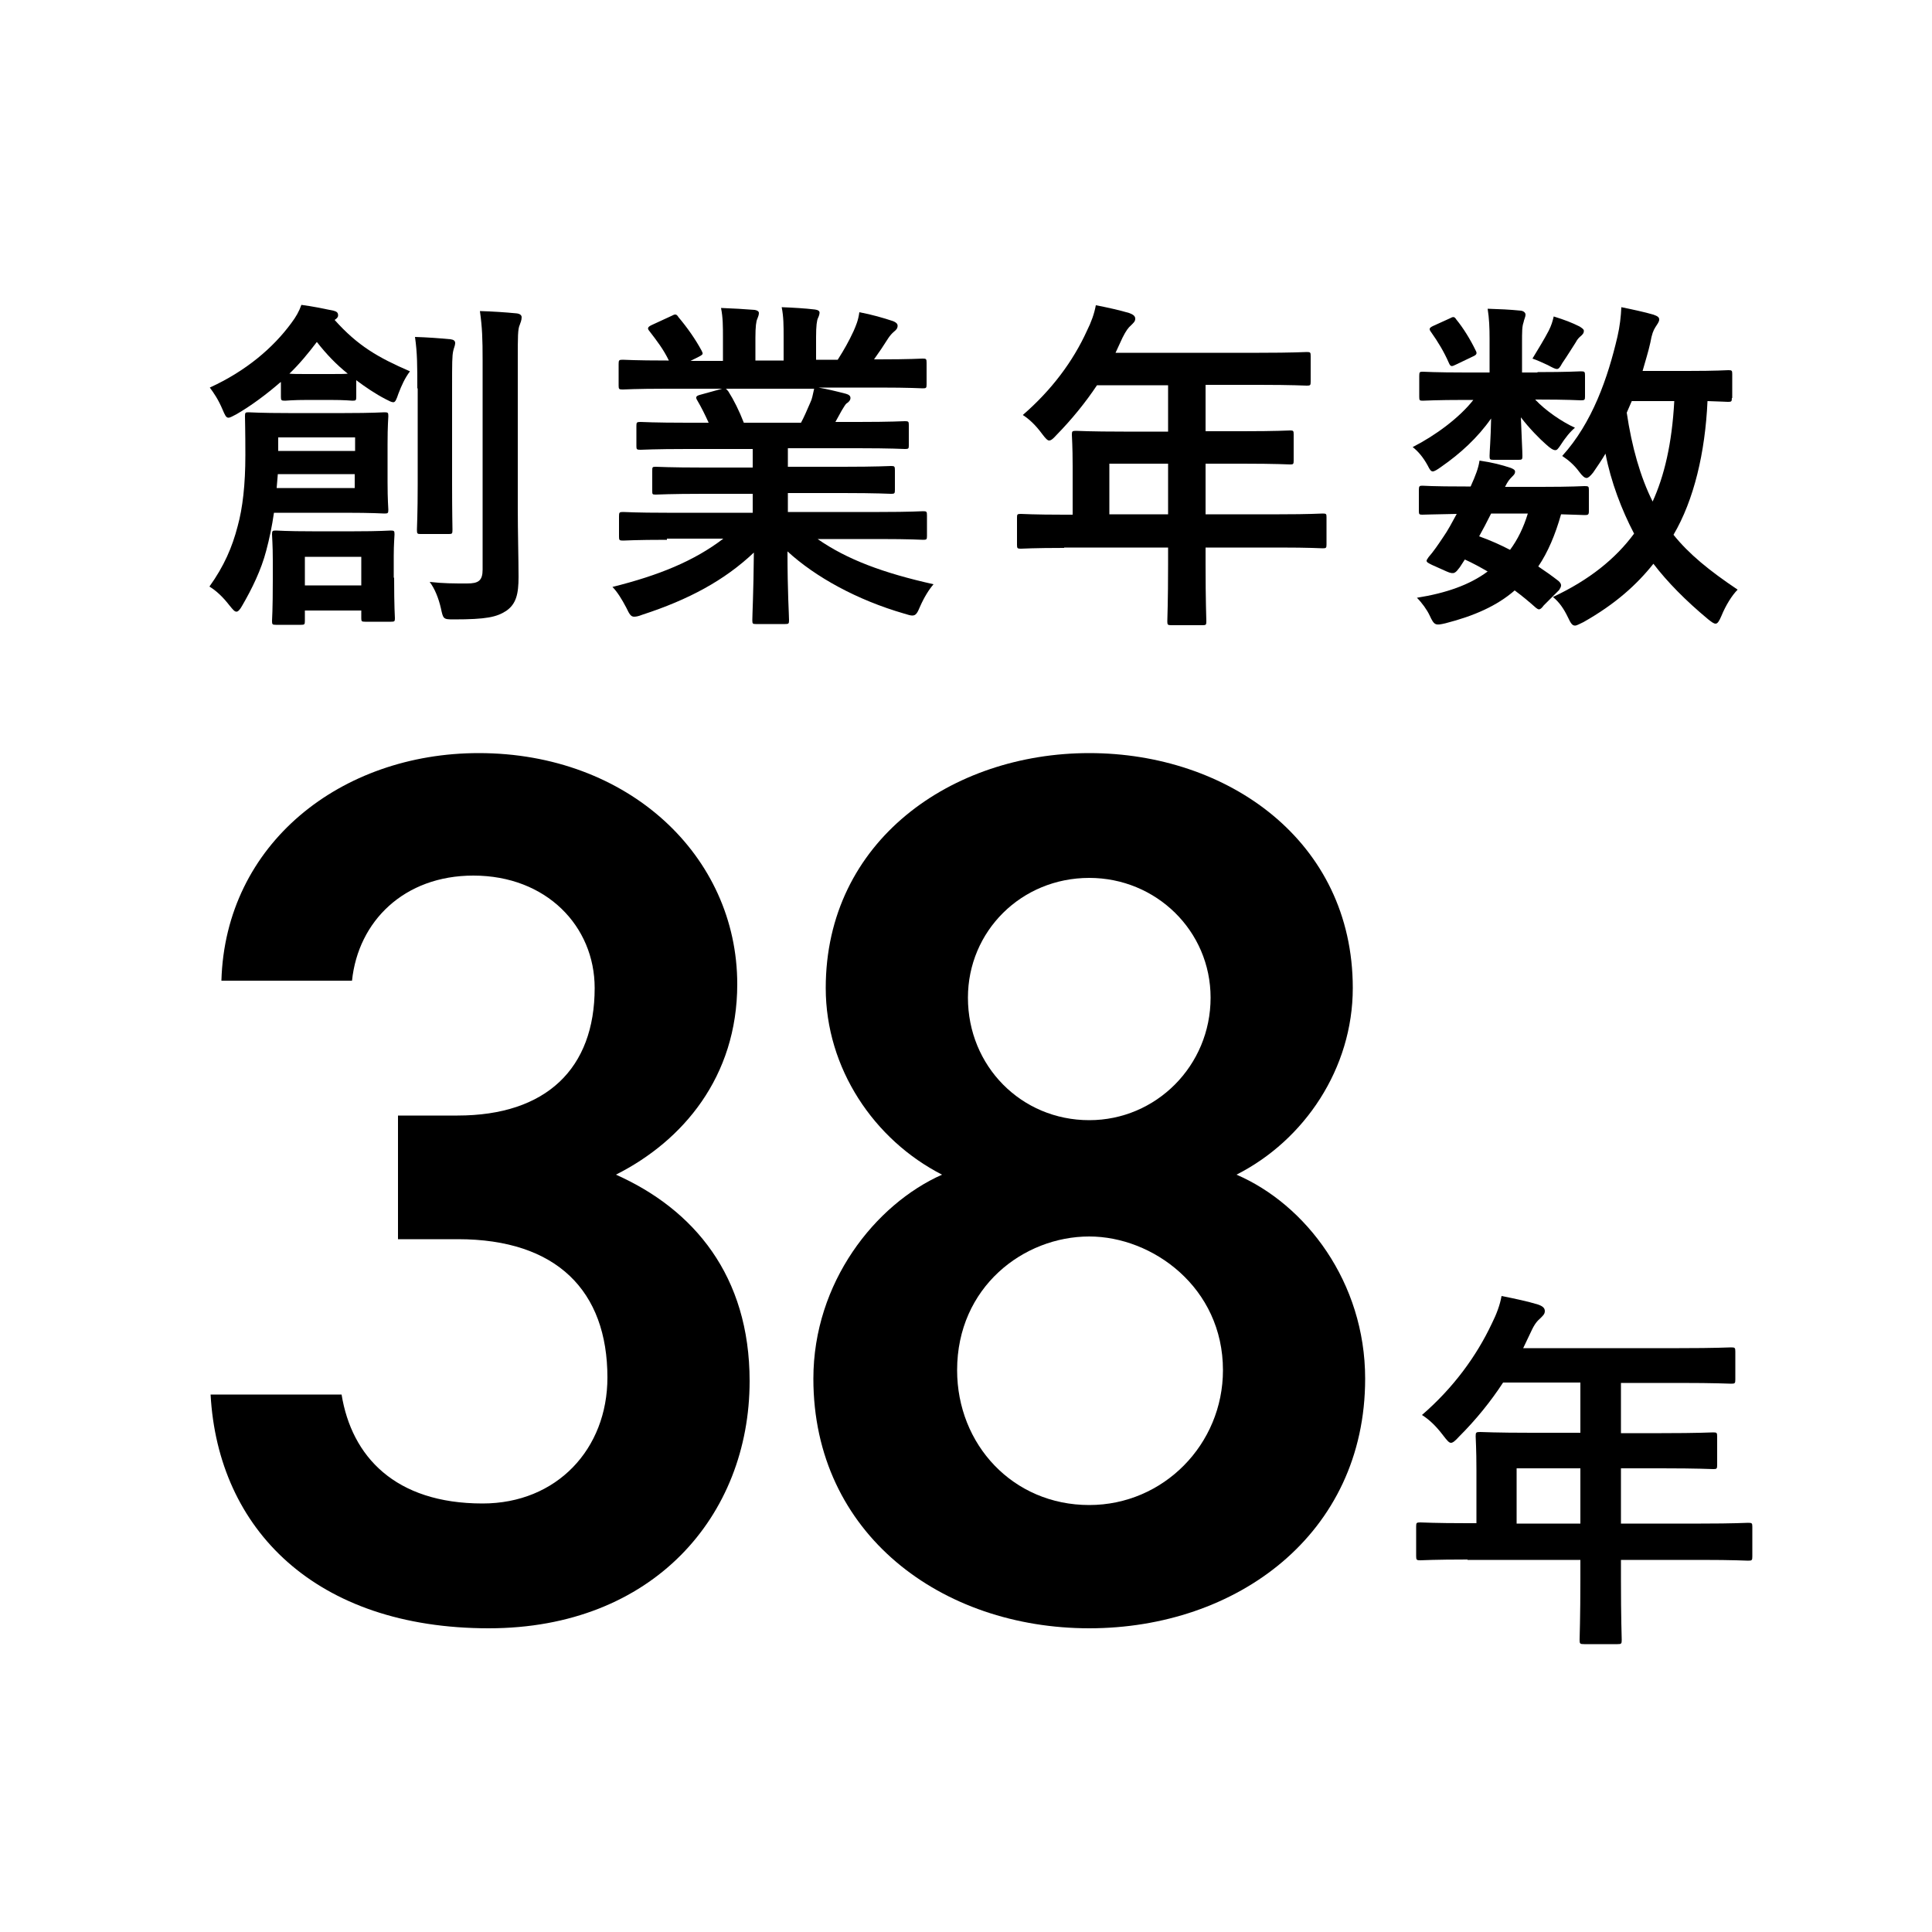 <?xml version="1.0" encoding="utf-8"?>
<!-- Generator: Adobe Illustrator 26.3.1, SVG Export Plug-In . SVG Version: 6.00 Build 0)  -->
<svg version="1.1" id="レイヤー_1" xmlns="http://www.w3.org/2000/svg" xmlns:xlink="http://www.w3.org/1999/xlink" x="0px"
	 y="0px" viewBox="0 0 500 500" style="enable-background:new 0 0 500 500;" xml:space="preserve">
<style type="text/css">
	.st0{fill:#FFFFFF;}
</style>
<rect class="st0" width="500" height="500"/>
<g>
	<g>
		<g>
			<path d="M70.9,132.7c-0.5,3.5-1.2,6.8-2,9.8c-1.3,5-3.7,9.9-6.2,14.2c-0.6,1.1-1.1,1.6-1.5,1.6c-0.5,0-0.9-0.5-1.8-1.6
				c-1.7-2.2-3.4-3.8-5.2-4.9c3.8-5.3,5.9-10.2,7.3-15.6c1.3-4.7,2-10.8,2-18.4c0-6.6-0.1-9.1-0.1-10.1c0-0.9,0.1-1,0.9-1
				c0.5,0,3.1,0.2,10.3,0.2h14.6c7.3,0,9.8-0.2,10.3-0.2c0.9,0,1,0.1,1,1c0,0.5-0.2,2.3-0.2,7.3v9.7c0,4.8,0.2,6.7,0.2,7.2
				c0,0.9-0.1,1-1,1c-0.4,0-3-0.2-10.3-0.2H70.9z M72.6,98.9c-3.7,3.2-7.6,6.1-11.4,8.3c-1,0.5-1.6,0.9-2.1,0.9
				c-0.6,0-0.9-0.7-1.5-2.1c-1.1-2.6-2.2-4.2-3.3-5.7c9.4-4.3,16.4-10.3,21.1-16.7c1.2-1.6,2-3,2.6-4.7c3,0.4,5.4,0.9,8.3,1.5
				c0.7,0.2,1.2,0.4,1.2,1.2c0,0.5-0.3,0.8-0.9,1.2c6,6.7,11.2,9.7,19.5,13.3c-1.3,1.7-2.2,3.7-3,5.8c-0.5,1.5-0.8,2.2-1.3,2.2
				c-0.5,0-1-0.3-2-0.8c-2.7-1.4-5.2-3.1-7.6-4.9v4.3c0,0.9-0.1,1-1,1c-0.5,0-1.6-0.2-6.1-0.2h-5.2c-4.4,0-5.6,0.2-6.1,0.2
				c-1,0-1.1-0.1-1.1-1V98.9z M102,149.5c0,7.8,0.2,10,0.2,10.5c0,0.8-0.1,0.9-1,0.9h-6.7c-0.9,0-1-0.1-1-0.9V158H78.9v2.7
				c0,0.9-0.1,1-1,1h-6.5c-0.9,0-1-0.1-1-1c0-0.5,0.2-2.6,0.2-10.6V145c0-4.1-0.2-6-0.2-6.7c0-0.9,0.1-1,1-1c0.6,0,2.7,0.2,9.4,0.2
				h10.9c6.7,0,8.8-0.2,9.4-0.2c0.9,0,1,0.1,1,1c0,0.6-0.2,2.4-0.2,5.6V149.5z M91.9,122.7h-20l-0.3,3.6h20.2V122.7z M72,113.2v3.5
				h19.9v-3.5H72z M85,96.8c2.8,0,4.2,0,5-0.1c-2.9-2.3-5.5-5-8-8.2c-2.2,2.9-4.5,5.7-7.1,8.2c0.9,0.1,2.3,0.1,4.9,0.1H85z
				 M78.9,144.1v7.4h14.6v-7.4H78.9z M108,100.5c0-5.9,0-9.1-0.6-13.3c3.2,0.1,6,0.3,9.2,0.6c0.8,0.1,1.2,0.4,1.2,1
				c0,0.6-0.4,1.4-0.5,2c-0.3,1.3-0.3,3.1-0.3,9.6v24.8c0,7.6,0.1,11.3,0.1,11.9c0,1-0.1,1.1-0.9,1.1h-7.4c-0.8,0-0.9-0.1-0.9-1.1
				c0-0.5,0.2-4.2,0.2-11.9V100.5z M134,131.4c0,6.3,0.2,13.4,0.2,17.9c0,4.4-0.6,7-3.2,8.8c-2.5,1.6-5.1,2.2-13.6,2.2
				c-2.7,0-2.7-0.1-3.3-2.9c-0.6-2.6-1.6-5.1-2.9-6.8c3.6,0.4,6.1,0.4,9.7,0.4c2.9,0,4-0.7,4-3.6v-54c0-5.8-0.1-8.6-0.7-12.9
				c3.3,0.1,6.4,0.3,9.5,0.6c0.9,0.1,1.3,0.5,1.3,1c0,0.8-0.3,1.4-0.5,2c-0.5,1.1-0.5,3-0.5,9.1V131.4z"/>
			<path d="M172.6,139.7c-8.1,0-10.8,0.2-11.3,0.2c-1,0-1.1-0.1-1.1-1v-5.3c0-1,0.1-1.1,1.1-1.1c0.5,0,3.2,0.2,11.3,0.2h22.2v-4.9
				h-12.7c-8.7,0-11.9,0.2-12.4,0.2c-0.9,0-0.9-0.1-0.9-1v-5.1c0-1,0-1.1,0.9-1.1c0.5,0,3.7,0.2,12.4,0.2h12.7v-4.8h-16.9
				c-8.6,0-11.5,0.2-12.1,0.2c-1,0-1.1-0.1-1.1-0.9v-5.3c0-0.9,0.1-1,1.1-1c0.5,0,3.4,0.2,12.1,0.2h5.5c-1-2.2-1.9-4-2.9-5.7
				c-0.5-0.8-0.5-1.2,0.6-1.5l5.8-1.6h-14.4c-8.1,0-10.8,0.2-11.3,0.2c-1,0-1.1-0.1-1.1-1v-5.6c0-1,0.1-1.1,1.1-1.1
				c0.5,0,3.2,0.2,11.3,0.2h0.6c-1.4-2.9-3.1-5.1-5.1-7.7c-0.5-0.6-0.4-1,0.7-1.5l5.2-2.4c0.9-0.5,1.2-0.4,1.7,0.4
				c2.2,2.6,4.4,5.7,6,8.7c0.4,0.8,0.4,0.9-0.7,1.5l-2.2,1.1h8.4v-5.9c0-3.1,0-5.3-0.5-7.8c2.8,0.1,6.3,0.3,8.7,0.5
				c0.7,0.1,1.1,0.4,1.1,0.8c0,0.5-0.2,1-0.4,1.5c-0.3,0.6-0.5,2-0.5,4.9v5.9h7.3v-5.9c0-3.2,0-5.4-0.5-7.9c2.7,0.1,6.2,0.3,8.6,0.6
				c0.8,0.1,1.2,0.4,1.2,0.8c0,0.4-0.2,1-0.4,1.4c-0.3,0.6-0.5,2-0.5,4.9v5.9h5.6c1.6-2.5,2.9-4.8,4.1-7.4c0.6-1.4,1.2-2.7,1.5-4.9
				c3.2,0.6,6.3,1.5,8.7,2.3c0.8,0.3,1.2,0.7,1.2,1.2c0,0.7-0.4,1.1-0.9,1.5c-0.6,0.5-1.1,1.1-1.5,1.7c-1.2,1.9-2.4,3.7-3.7,5.5h1.3
				c8.1,0,10.8-0.2,11.3-0.2c0.9,0,1,0.1,1,1.1v5.6c0,0.9-0.1,1-1,1c-0.5,0-3.2-0.2-11.3-0.2h-15.7c2.3,0.4,4.4,0.9,7.1,1.6
				c0.7,0.2,1.2,0.5,1.2,1.1c0,0.6-0.5,1.1-1,1.4c-0.4,0.3-0.9,1.3-1.3,1.9l-1.6,2.9h5.9c8.6,0,11.5-0.2,12.1-0.2c0.9,0,1,0.1,1,1
				v5.3c0,0.8-0.1,0.9-1,0.9c-0.5,0-3.4-0.2-12.1-0.2h-18.2v4.8h14.3c8.8,0,11.9-0.2,12.4-0.2c0.9,0,1,0.1,1,1.1v5.1
				c0,0.9-0.1,1-1,1c-0.5,0-3.6-0.2-12.4-0.2h-14.3v4.9h23.7c8.1,0,10.8-0.2,11.3-0.2c0.9,0,1,0.1,1,1.1v5.3c0,0.9-0.1,1-1,1
				c-0.5,0-3.2-0.2-11.3-0.2h-16c7.6,5.3,17,8.8,30,11.7c-1.2,1.4-2.4,3.3-3.5,5.8c-0.7,1.7-1.1,2.3-2,2.3c-0.5,0-1.1-0.2-2.1-0.5
				c-12.1-3.5-22.9-9.4-30.2-16.1c0,10.7,0.4,16.3,0.4,17.8c0,0.9-0.1,1-1,1h-7.6c-0.8,0-0.9-0.1-0.9-1c0-1.5,0.3-6.7,0.4-17.5
				c-7.6,7.2-16.9,12.2-28.9,16.1c-1,0.4-1.6,0.5-2.1,0.5c-0.8,0-1.2-0.6-2-2.3c-1.2-2.3-2.4-4.2-3.6-5.4c12-3,21.1-6.7,28.7-12.5
				H172.6z M207.3,109.4c0.8-1.5,1.5-3.1,2.4-5.2c0.5-1,0.6-1.9,1-3.6h-22.9c0.3,0.1,0.4,0.4,0.7,0.7c1.4,2.2,2.8,5,4,8.1H207.3z"/>
			<path d="M275.4,141.8c-7.9,0-10.7,0.2-11.2,0.2c-0.9,0-1-0.1-1-1v-7.1c0-0.8,0.1-0.9,1-0.9c0.5,0,3.3,0.2,11.2,0.2h2.2v-12.6
				c0-5.1-0.2-7.6-0.2-8.1c0-0.9,0.1-1,1.1-1c0.5,0,3.6,0.2,12.3,0.2h11.5v-12h-18.4c-3,4.5-6.5,8.8-10.5,12.9
				c-0.9,1-1.4,1.4-1.9,1.4c-0.4,0-0.9-0.5-1.8-1.7c-1.7-2.3-3.3-3.8-5-4.9c7.5-6.5,13-13.9,16.6-21.8c1.1-2.2,1.9-4.4,2.3-6.6
				c3.2,0.6,6.2,1.3,8.6,2c1.1,0.4,1.6,0.8,1.6,1.5c0,0.7-0.5,1.1-1.1,1.7c-0.7,0.6-1.3,1.4-2.2,3.2l-1.8,3.9h37.2
				c8.7,0,11.8-0.2,12.3-0.2c0.9,0,1,0.1,1,1v6.7c0,0.9-0.1,1-1,1c-0.5,0-3.6-0.2-12.3-0.2H312v12h9.6c8.8,0,11.8-0.2,12.3-0.2
				c0.8,0,0.9,0.1,0.9,1v6.8c0,0.9-0.1,1-0.9,1c-0.5,0-3.5-0.2-12.3-0.2H312v13.1h19.1c7.9,0,10.7-0.2,11.2-0.2c0.9,0,1,0.1,1,0.9
				v7.1c0,0.9-0.1,1-1,1c-0.5,0-3.3-0.2-11.2-0.2H312v4.4c0,9.4,0.2,14.2,0.2,14.7c0,0.9-0.1,1-1,1h-8c-1,0-1.1-0.1-1.1-1
				c0-0.5,0.2-5.2,0.2-14.7v-4.4H275.4z M302.3,133.2V120h-15.2v13.1H302.3z"/>
			<path d="M397.9,96.3c7.9,0,10.6-0.2,11.2-0.2c1,0,1.1,0.1,1.1,1.1v5.4c0,0.9-0.1,1-1.1,1c-0.5,0-3.2-0.2-11.2-0.2h-0.6
				c2.7,2.9,7,5.8,10.3,7.3c-1.2,1-2.4,2.4-4,4.9c-0.4,0.5-0.6,0.9-1.1,0.9s-1.2-0.4-2.4-1.5c-1.5-1.3-4.3-4.1-6.5-7
				c0.2,5.4,0.4,8.8,0.4,10c0,0.9-0.1,1-1,1h-6.5c-0.9,0-1-0.1-1-1c0-1.2,0.3-4.3,0.4-9.7c-3.5,5-8,9.1-12.9,12.5
				c-1.1,0.8-1.8,1.2-2.2,1.2c-0.5,0-0.8-0.5-1.3-1.5c-1.2-2.2-2.5-3.7-3.9-4.8c5.9-3,12.1-7.6,15.7-12.2h-1.9
				c-7.9,0-10.6,0.2-11.2,0.2c-0.8,0-0.9-0.1-0.9-1v-5.4c0-1,0.1-1.1,0.9-1.1c0.5,0,3.2,0.2,11.2,0.2h6.1v-8.7
				c0-2.9-0.1-5.3-0.5-7.8c3.2,0.1,5.6,0.2,8.6,0.5c0.8,0.1,1.2,0.6,1.2,1c0,0.7-0.4,1.3-0.5,2c-0.4,1.1-0.4,2.4-0.4,5.4v7.6H397.9z
				 M399.5,156.7c-0.5,0.7-0.9,1-1.2,1s-0.5-0.2-0.8-0.4c-1.8-1.6-3.6-3.1-5.5-4.5c-4.6,4-10.5,6.6-17.9,8.5c-2.6,0.6-2.9,0.6-4.1-2
				c-0.7-1.5-2-3.3-3.3-4.6c7.5-1.2,13.6-3.3,18.3-6.8c-1.9-1.1-3.9-2.2-5.9-3.1l-1.3,2c-1.1,1.4-1.4,2-3.4,1.1l-3.8-1.7
				c-1-0.5-1.4-0.7-1.4-1.1c0-0.2,0.2-0.4,0.5-0.9c1.3-1.5,2.4-3.1,3.8-5.2c1.2-1.7,2.3-3.8,3.5-6c-6,0.1-8.5,0.2-8.9,0.2
				c-0.8,0-0.9-0.1-0.9-1v-5.5c0-0.9,0.2-1,0.9-1c0.5,0,2.4,0.2,11.2,0.2h1.3c1.3-2.9,2-4.7,2.3-6.7c3.4,0.5,5.7,1.1,8.1,1.9
				c0.7,0.3,1.1,0.5,1.1,1c0,0.5-0.3,0.8-0.8,1.3c-0.7,0.7-1.1,1.2-1.8,2.6h9.4c8,0,10.7-0.2,11.2-0.2c1,0,1.1,0.1,1.1,1v5.5
				c0,0.9-0.2,1-1.1,1c-0.5,0-2.2-0.1-6.1-0.2c-1.5,5.3-3.4,9.8-5.9,13.5c1.8,1.2,3.5,2.4,5.3,3.8c0.4,0.4,0.6,0.7,0.6,1.1
				s-0.2,0.7-0.5,1.2L399.5,156.7z M375.2,82.4c0.9-0.5,1.2-0.5,1.7,0.3c1.8,2.2,3.6,5.1,5,8c0.4,0.7,0.3,1.1-0.6,1.5l-4.6,2.2
				c-1,0.5-1.3,0.5-1.7-0.4c-1.3-3-2.9-5.6-4.6-8c-0.6-0.8-0.6-1.1,0.4-1.6L375.2,82.4z M385.9,132.9c-1.1,2.2-2.2,4.3-3.1,5.9
				c2.8,1,5.5,2.2,8,3.5c2-2.7,3.5-5.8,4.6-9.4H385.9z M400.8,85.6c0.7-1.4,1-2.4,1.3-3.7c2.9,0.9,4.7,1.6,6.7,2.6
				c0.6,0.4,1.1,0.7,1.1,1.1c0,0.6-0.2,0.8-0.7,1.3c-0.5,0.4-1,0.9-1.4,1.7c-0.9,1.4-2.2,3.5-3.5,5.4c-0.6,1.1-0.9,1.5-1.4,1.5
				c-0.4,0-1.2-0.4-2.3-1c-1.3-0.6-2.8-1.3-4-1.7C398.1,90.3,399.6,87.9,400.8,85.6z M448.2,103c0,0.9-0.1,1-1,1
				c-0.4,0-1.9-0.1-5.3-0.2c-0.6,13.3-3.5,25.6-8.8,34.6c4,5,9.3,9.3,16.6,14.2c-1.5,1.5-3.1,4.1-4.2,6.8c-0.6,1.4-1,2-1.5,2
				c-0.5,0-1-0.4-1.9-1.1c-5.9-4.9-10.6-9.7-14.2-14.4c-4.3,5.4-9.8,10.4-18.1,15.1c-1.1,0.5-1.7,0.9-2.2,0.9
				c-0.7,0-1.1-0.6-1.8-2.1c-1.1-2.3-2.3-4-3.9-5.3c9.4-4.4,16.2-9.9,21-16.4c-3.2-6.1-6-13.4-7.4-20.7c-1,1.7-2.1,3.3-3.2,4.9
				c-0.8,1-1.3,1.4-1.7,1.4c-0.5,0-1.1-0.5-1.9-1.6c-1.4-1.9-2.9-3.1-4.4-4.1c7.8-8.6,11.8-20.2,14.3-30.9c0.6-2.6,0.9-5.2,1-7.6
				c2.5,0.5,6.2,1.3,8.2,1.9c1.2,0.4,1.6,0.7,1.6,1.3s-0.5,1.2-1,2c-0.5,0.8-0.9,1.7-1.3,4c-0.5,2.3-1.3,4.8-2,7.3h11.6
				c7.6,0,10.1-0.2,10.6-0.2c0.9,0,1,0.1,1,1V103z M422.3,103.8l-1.3,3c1.3,8.8,3.5,16.6,6.7,23c3-6.6,5-14.9,5.6-26H422.3z"/>
		</g>
	</g>
	<g>
		<g>
			<g>
				<path d="M379.8,403.6c-8.6,0-11.6,0.2-12.2,0.2c-1,0-1.1-0.1-1.1-1.1V395c0-0.9,0.1-1,1.1-1c0.6,0,3.6,0.2,12.2,0.2h2.3v-13.7
					c0-5.6-0.2-8.2-0.2-8.8c0-1,0.1-1.1,1.2-1.1c0.6,0,3.9,0.2,13.4,0.2H409v-13H389c-3.2,4.9-7,9.6-11.4,14c-1,1.1-1.6,1.6-2.1,1.6
					c-0.5,0-1-0.6-2-1.9c-1.9-2.5-3.6-4.1-5.5-5.3c8.1-7,14.1-15.2,18.1-23.7c1.2-2.4,2.1-4.8,2.5-7.1c3.5,0.7,6.8,1.4,9.4,2.2
					c1.2,0.4,1.8,0.9,1.8,1.7c0,0.8-0.5,1.2-1.2,1.9c-0.8,0.7-1.5,1.5-2.4,3.5l-2,4.2h40.4c9.5,0,12.8-0.2,13.4-0.2
					c1,0,1.1,0.1,1.1,1.1v7.2c0,1-0.1,1.1-1.1,1.1c-0.6,0-3.9-0.2-13.4-0.2h-15.1v13h10.5c9.6,0,12.8-0.2,13.4-0.2
					c0.9,0,1,0.1,1,1.1v7.3c0,1-0.1,1.1-1,1.1c-0.6,0-3.8-0.2-13.4-0.2h-10.5v14.3h20.7c8.6,0,11.6-0.2,12.2-0.2c1,0,1.1,0.1,1.1,1
					v7.7c0,1-0.1,1.1-1.1,1.1c-0.6,0-3.6-0.2-12.2-0.2h-20.7v4.8c0,10.3,0.2,15.5,0.2,15.9c0,1-0.1,1.1-1.1,1.1H410
					c-1.1,0-1.2-0.1-1.2-1.1c0-0.6,0.2-5.7,0.2-15.9v-4.8H379.8z M409,394.3V380h-16.5v14.3H409z"/>
			</g>
		</g>
		<g>
			<g>
				<path d="M103,288.7h15.4c23,0,35.5-12.2,35.5-33c0-16-12.5-29.1-31.4-29.1c-17.9,0-29.8,11.8-31.4,27.2H57.3
					c1-35.5,31-58.9,66.6-58.9c38.7,0,66.9,26.6,66.9,59.8c0,24-14.1,40.6-31.4,49.3c20.2,9,34.6,26.2,34.6,53.4
					c0,34.9-25,64-67.5,64c-44.8,0-70.1-25.6-72-60.5h33.9c2.6,16,13.8,28.2,36.5,28.2c19.2,0,32.3-14.1,32.3-32.6
					c0-22.4-13.1-35.8-38.7-35.8H103V288.7z"/>
				<path d="M243.8,304c-17.6-9-30.1-27.5-30.1-48.3c0-38.1,32.6-60.8,68.2-60.8c35.8,0,68.2,22.7,68.2,60.8
					c0,20.8-12.5,39.4-30.1,48.3c17.9,7.7,33.3,27.8,33.3,52.8c0,40.3-33.3,64.6-71.4,64.6s-71.4-24.3-71.4-64.6
					C210.5,331.9,226.5,311.7,243.8,304z M281.9,389.5c19.2,0,34.6-15.7,34.6-34.9c0-21.4-18.2-34.6-34.6-34.6
					c-17,0-34.2,13.1-34.2,34.6C247.7,373.8,262.1,389.5,281.9,389.5z M281.9,289.9c17.3,0,31.4-14.1,31.4-31.7
					c0-17.3-14.1-31-31.4-31c-17.6,0-31.4,13.8-31.4,31C250.5,275.9,264.3,289.9,281.9,289.9z"/>
			</g>
		</g>
	</g>
</g>
</svg>
